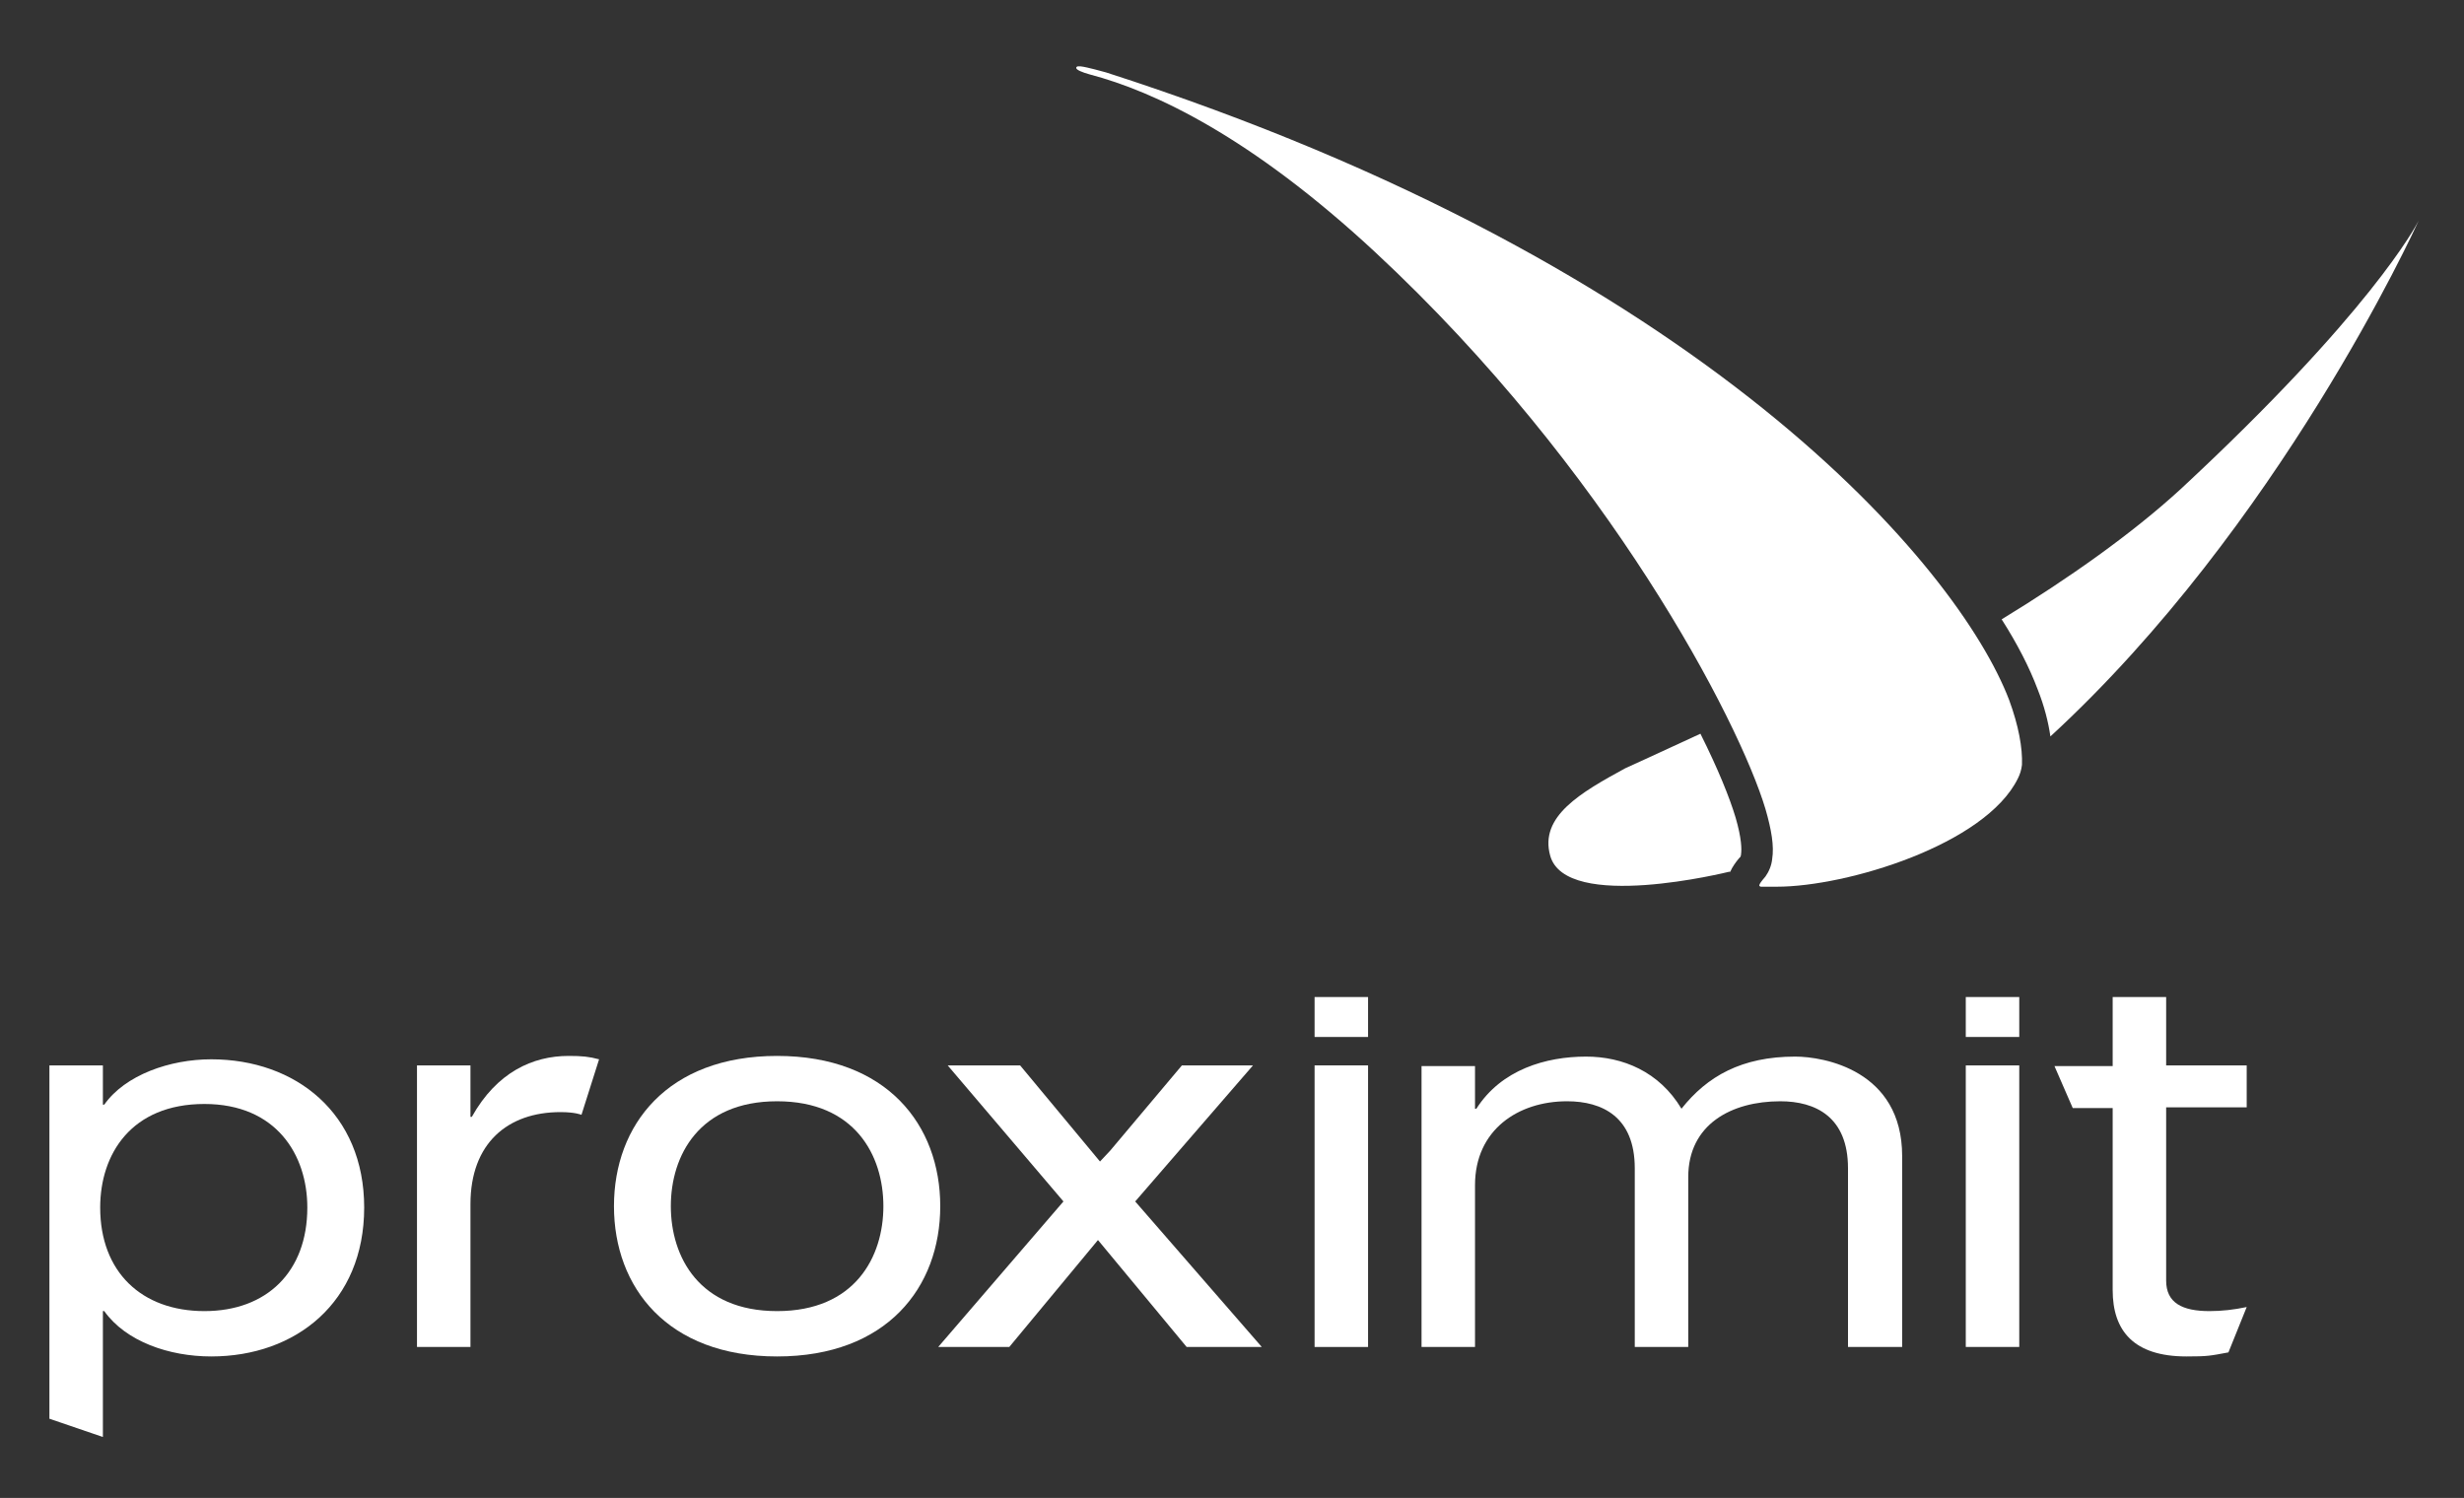 <?xml version="1.0" encoding="utf-8"?>
<!-- Generator: Adobe Illustrator 23.0.6, SVG Export Plug-In . SVG Version: 6.00 Build 0)  -->
<svg version="1.1" id="Layer_1" xmlns="http://www.w3.org/2000/svg" xmlns:xlink="http://www.w3.org/1999/xlink" x="0px" y="0px"
	 viewBox="0 0 364 221.3" style="enable-background:new 0 0 364 221.3;" xml:space="preserve">
<rect x="0" y="0" width="364" height="221.3" fill="#333333" stroke="none"/>
<style type="text/css">
	.st0{fill:#FFFFFF;}
</style>
<g>
	<path class="st0" d="M7.3,157.4h7.9v5.8h0.2c3.1-4.4,9.7-6.7,15.8-6.7c12.5,0,22.6,8,22.6,21.9c0,14-10.1,22-22.6,22
		c-6.2,0-12.6-2.2-15.8-6.7h-0.2v18.6l-7.9-2.7C7.3,209.6,7.3,157.4,7.3,157.4z M30.2,163.1c-10.8,0-15.4,7.4-15.4,15.3
		c0,9.5,6.1,15.3,15.4,15.3c9.2,0,15.2-5.8,15.2-15.3C45.4,170.6,40.8,163.1,30.2,163.1"/>
	<path class="st0" d="M61.6,157.4h7.9v7.6h0.2c3.7-6.6,9-9,14.3-9c2,0,3,0.1,4.5,0.5l-2.6,8.2c0,0-0.9-0.4-3.1-0.4
		c-7.8,0-13.3,4.6-13.3,13.6V199h-7.9V157.4z"/>
	<path class="st0" d="M114.8,156c16.2,0,24.1,10.2,24.1,22.2s-7.9,22.2-24.1,22.2s-24.1-10.2-24.1-22.2
		C90.7,166.2,98.6,156,114.8,156 M114.8,162.7c-11.5,0-15.7,8-15.7,15.5s4.2,15.5,15.7,15.5s15.7-8,15.7-15.5
		S126.3,162.7,114.8,162.7"/>
	<polygon class="st0" points="162.5,171.6 164,170 174.6,157.4 185.1,157.4 167.7,177.5 186.4,199 175.3,199 162.2,183.2 149.1,199 
		138.6,199 157.1,177.5 140,157.4 150.7,157.4 	"/>
	<path class="st0" d="M194.2,147.3h7.9v5.9h-7.9V147.3z M194.2,157.4h7.9V199h-7.9V157.4z"/>
	<path class="st0" d="M273,172.6c0-7.6-4.8-9.9-10-9.9c-7.2,0-13.6,3.4-13.6,11.2V199h-7.9v-26.4c0-7.6-4.8-9.9-10-9.9
		c-7.2,0-13.6,4.2-13.6,12.4V199H210v-41.5h7.9v6.3h0.2c3.7-5.8,10.3-7.7,16.2-7.7c5.4,0,10.8,2.2,14.1,7.7
		c3.8-4.8,8.9-7.7,16.8-7.7c4.2,0,15.8,2,15.8,14.7V199h-8V172.6z"/>
	<path class="st0" d="M290.4,147.3h7.9v5.9h-7.9V147.3z M290.4,157.4h7.9V199h-7.9V157.4z"/>
	<path class="st0" d="M312.1,147.3h7.9v10.1h11.9v6.2H320v25.6c0,3.3,2.4,4.5,6.4,4.5c1.8,0,3.6-0.2,5.5-0.6l-2.7,6.7
		c-2.7,0.5-3,0.6-6.2,0.6c-7.8,0-10.9-3.8-10.9-9.8v-26.9h-5.9l-2.7-6.2h8.6L312.1,147.3L312.1,147.3z"/>
	<path class="st0" d="M296.8,103.4c-7.5-19.6-44.9-64.2-133.4-92.7c-0.4-0.1-2.8-0.8-3.8-0.9c-0.1,0-0.3,0-0.3,0h-0.1
		C159,9.9,159,9.9,159,10c-0.1,0.3,0.9,0.7,2,1c9.5,2.5,23.8,9.2,42.2,26.3c34.4,32,53.7,69.2,57.6,82.2c0.9,3.1,1.3,5.5,1,7.4
		c-0.1,1-0.5,1.9-1,2.6c-0.6,0.7-0.9,1.1-0.9,1.3c0,0.1,0,0.1,0.2,0.2c0.1,0,0.1,0,0.2,0s0.2,0,0.3,0c0.1,0,0.3,0,0.5,0
		c0.4,0,0.9,0,1.4,0c10.3,0,30.8-6.2,35.6-16c0.3-0.6,0.5-1.2,0.6-2C298.8,110.5,298.2,107.2,296.8,103.4"/>
	<path class="st0" d="M257.1,126.6c0,0,0.1-0.2,0.1-0.4c0.1-0.7,0.1-2.3-0.8-5.4c-0.9-3-2.6-7.2-5.2-12.4
		c-6.9,3.2-11.1,5.1-11.1,5.1c-6.6,3.6-12.7,7.1-11.1,12.9c2.3,8.4,26.4,2.4,26.4,2.4c0.1,0,0.1,0,0.2,0c0.3-0.7,0.8-1.4,1.3-2
		L257.1,126.6z"/>
	<path class="st0" d="M357.3,32.6c-0.4,0.8-7.2,13.7-35.2,39.7c-7.1,6.5-16.4,13.1-26.4,19.2c2.3,3.6,4.1,7.1,5.3,10.3
		c1,2.5,1.6,4.9,1.9,7C336.7,77.7,356.7,33.9,357.3,32.6"/>
</g>
</svg>
